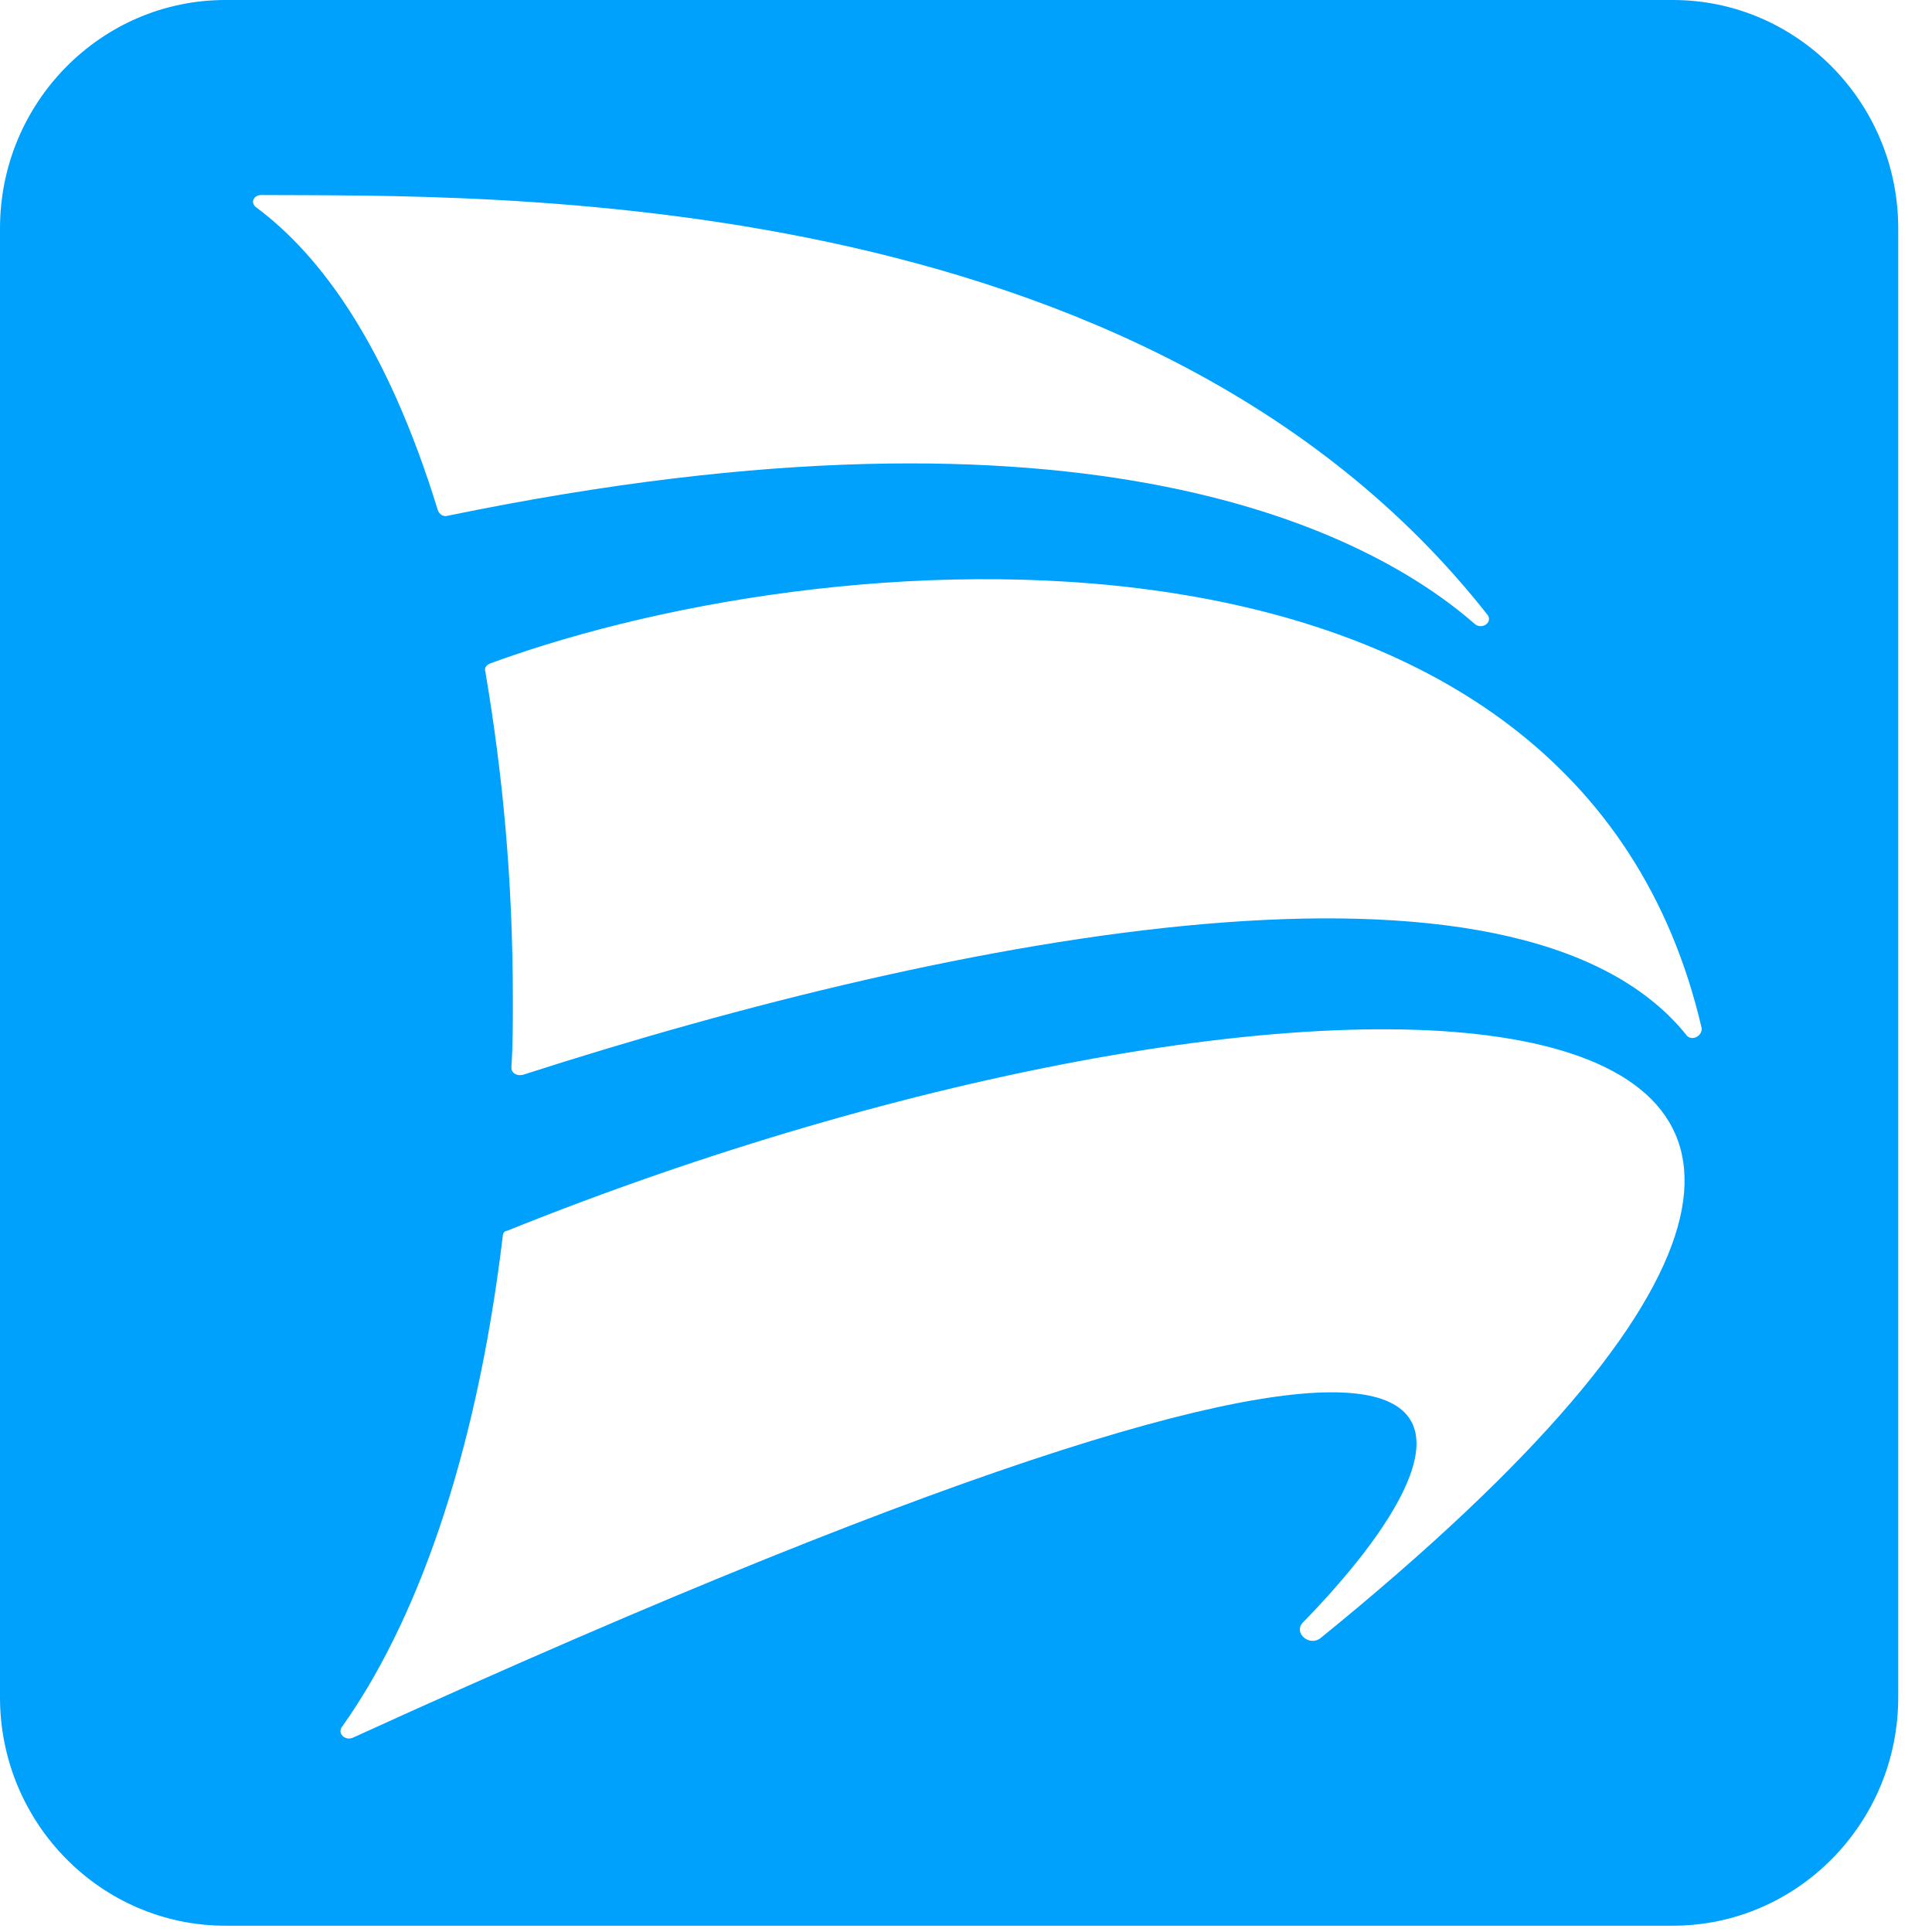 <svg width="35" height="35" viewBox="0 0 35 35" fill="none" xmlns="http://www.w3.org/2000/svg">
<path d="M30.541 18.738C27.479 14.97 17.351 16.933 9.474 19.471C9.369 19.497 9.264 19.445 9.264 19.34C9.291 18.948 9.291 18.529 9.291 18.136C9.291 15.938 9.107 14.027 8.793 12.169C8.767 12.091 8.82 12.039 8.898 12.012C15.415 9.631 28.578 8.898 30.829 18.634C30.829 18.791 30.62 18.869 30.541 18.738ZM23.92 29.678C23.711 29.835 23.423 29.573 23.606 29.39C26.773 26.145 29.39 20.989 6.386 31.483C6.255 31.536 6.098 31.405 6.202 31.274C7.485 29.468 8.61 26.537 9.107 22.402C9.107 22.35 9.134 22.297 9.186 22.297C23.606 16.488 39.91 16.697 23.92 29.678ZM4.658 3.769C4.528 3.69 4.58 3.533 4.737 3.533C8.715 3.559 20.753 3.245 26.956 11.149C27.034 11.28 26.851 11.41 26.72 11.306C24.862 9.683 19.785 6.935 8.113 9.343C8.034 9.369 7.956 9.317 7.93 9.238C7.014 6.255 5.81 4.632 4.658 3.769ZM30.306 0H4.083C1.832 0 0 1.858 0 4.135V30.751C0 33.028 1.832 34.886 4.083 34.886H30.306C32.556 34.886 34.388 33.028 34.388 30.751V4.135C34.388 1.858 32.556 0 30.306 0Z" fill="#00A1FC"/>
</svg>
